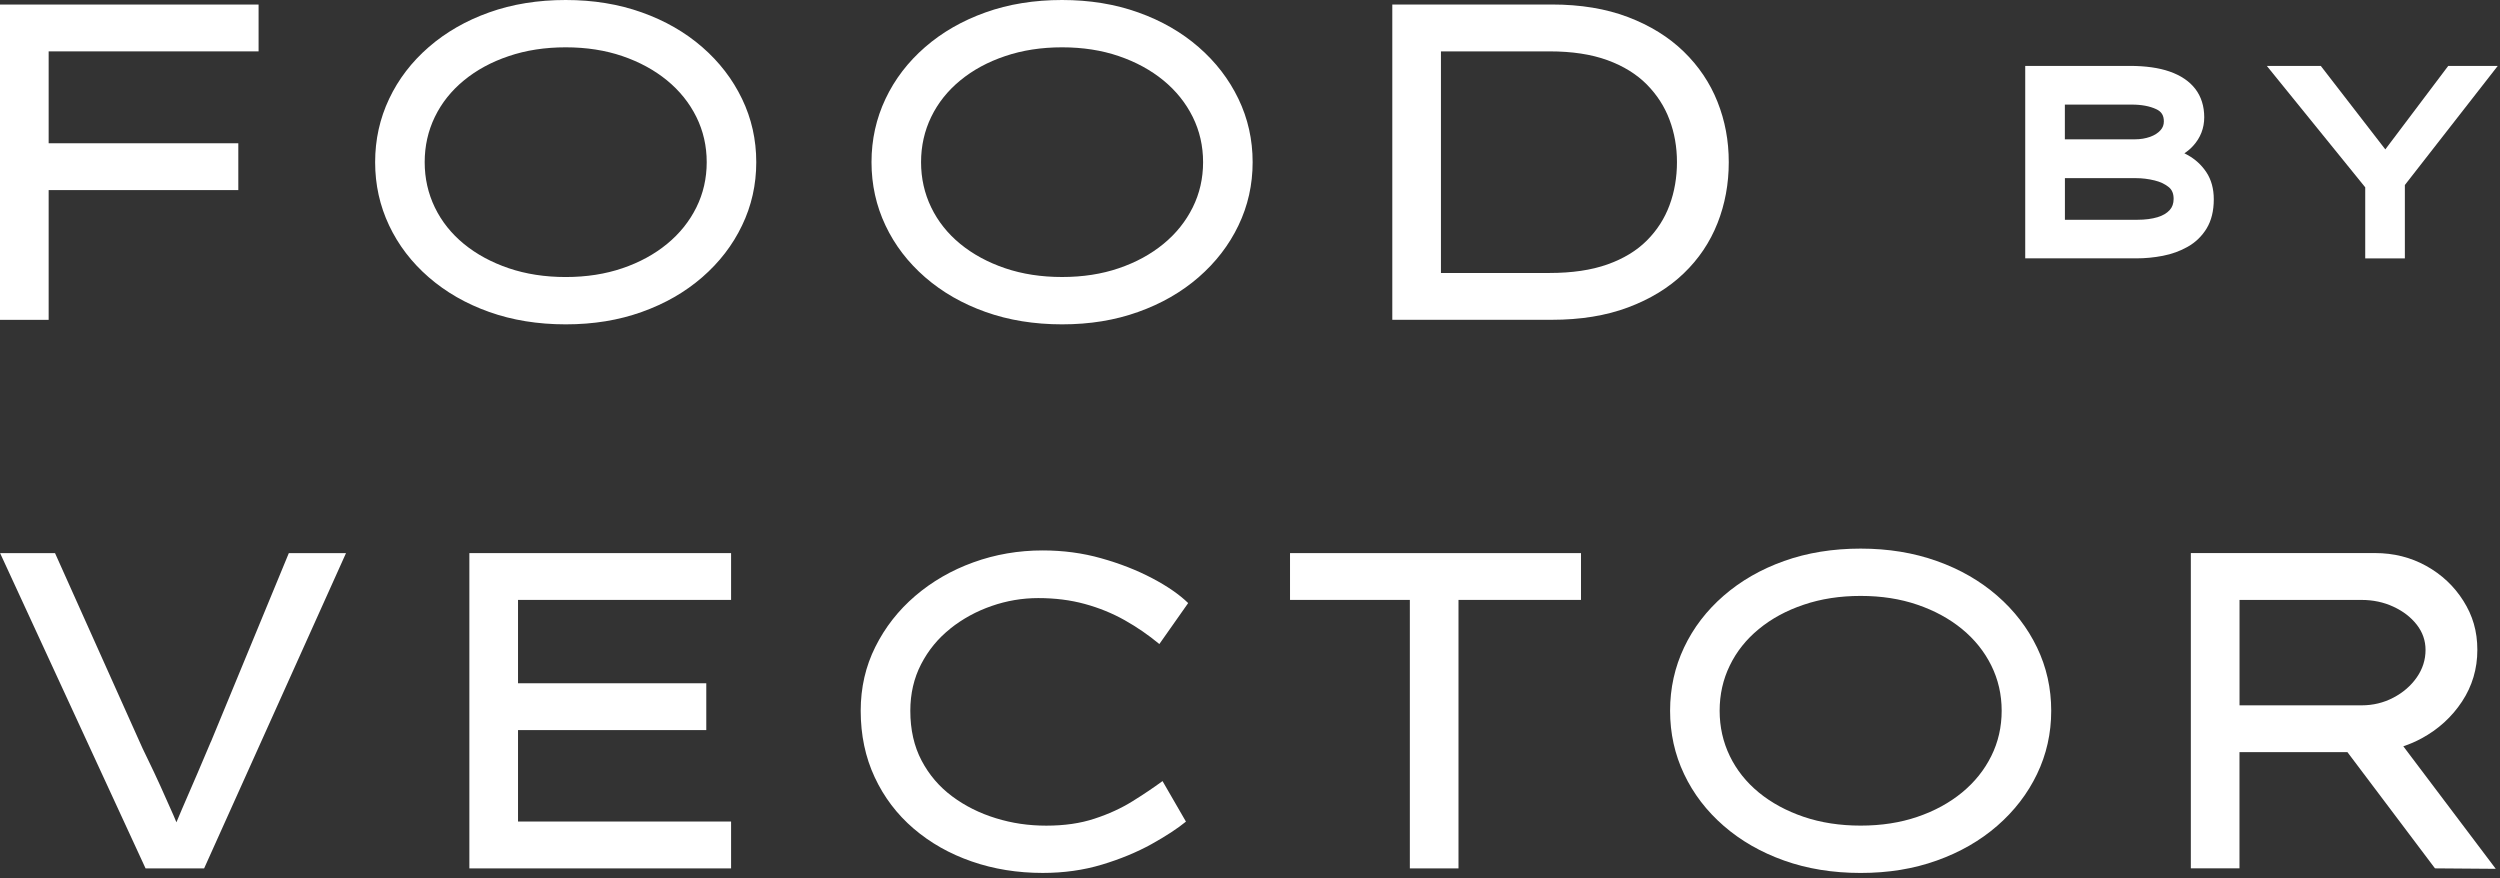<?xml version="1.0" encoding="UTF-8"?> <svg xmlns="http://www.w3.org/2000/svg" width="111" height="39" viewBox="0 0 111 39" fill="none"><rect x="0" y="0" width="111" height="39" fill="#333333" stroke="none"/><path d="M2.16 8.44H10.581V6.361H2.16V2.281H11.481V0.202H2.16H1H0V14.201H2.16V8.44Z" fill="white"></path><path d="M31.178 2.09C30.418 1.43 29.526 0.917 28.497 0.551C27.471 0.185 26.345 0 25.117 0C23.889 0 22.744 0.183 21.718 0.551C20.691 0.917 19.797 1.43 19.037 2.09C18.277 2.75 17.69 3.516 17.277 4.39C16.864 5.263 16.656 6.199 16.656 7.201C16.656 8.202 16.864 9.138 17.277 10.011C17.69 10.885 18.277 11.651 19.037 12.311C19.797 12.971 20.689 13.484 21.718 13.85C22.744 14.216 23.878 14.401 25.117 14.401C26.356 14.401 27.469 14.218 28.497 13.85C29.524 13.484 30.418 12.971 31.178 12.311C31.938 11.651 32.529 10.885 32.947 10.011C33.368 9.138 33.578 8.202 33.578 7.201C33.578 6.199 33.368 5.263 32.947 4.39C32.527 3.516 31.938 2.75 31.178 2.09ZM30.918 9.21C30.61 9.83 30.178 10.37 29.618 10.83C29.058 11.29 28.397 11.651 27.637 11.909C26.877 12.169 26.038 12.3 25.117 12.3C24.196 12.3 23.353 12.169 22.587 11.909C21.821 11.649 21.157 11.288 20.597 10.83C20.037 10.37 19.607 9.83 19.307 9.21C19.007 8.589 18.856 7.919 18.856 7.201C18.856 6.482 19.007 5.81 19.307 5.191C19.607 4.571 20.037 4.031 20.597 3.571C21.157 3.111 21.819 2.75 22.587 2.492C23.353 2.232 24.196 2.101 25.117 2.101C26.038 2.101 26.877 2.232 27.637 2.492C28.397 2.752 29.058 3.113 29.618 3.571C30.178 4.031 30.61 4.571 30.918 5.191C31.225 5.812 31.378 6.482 31.378 7.201C31.378 7.919 31.225 8.591 30.918 9.21Z" fill="white"></path><path d="M53.217 2.09C52.457 1.43 51.565 0.917 50.536 0.551C49.51 0.185 48.384 -0 47.156 -0C45.928 -0 44.783 0.183 43.757 0.551C42.73 0.917 41.836 1.43 41.076 2.09C40.316 2.75 39.729 3.516 39.316 4.39C38.903 5.263 38.695 6.199 38.695 7.2C38.695 8.202 38.903 9.138 39.316 10.011C39.729 10.885 40.316 11.65 41.076 12.311C41.836 12.971 42.728 13.484 43.757 13.85C44.783 14.216 45.917 14.401 47.156 14.401C48.395 14.401 49.508 14.218 50.536 13.85C51.563 13.484 52.457 12.971 53.217 12.311C53.977 11.65 54.568 10.885 54.987 10.011C55.407 9.138 55.617 8.202 55.617 7.2C55.617 6.199 55.407 5.263 54.987 4.39C54.566 3.516 53.977 2.75 53.217 2.09ZM52.957 9.209C52.649 9.83 52.217 10.37 51.657 10.83C51.097 11.29 50.437 11.65 49.676 11.909C48.916 12.169 48.077 12.299 47.156 12.299C46.235 12.299 45.392 12.169 44.626 11.909C43.86 11.649 43.196 11.288 42.636 10.83C42.076 10.37 41.646 9.83 41.346 9.209C41.046 8.589 40.895 7.919 40.895 7.2C40.895 6.482 41.046 5.81 41.346 5.191C41.646 4.571 42.076 4.031 42.636 3.571C43.196 3.111 43.858 2.75 44.626 2.492C45.392 2.232 46.235 2.101 47.156 2.101C48.077 2.101 48.916 2.232 49.676 2.492C50.437 2.752 51.097 3.112 51.657 3.571C52.217 4.031 52.649 4.571 52.957 5.191C53.264 5.812 53.417 6.482 53.417 7.2C53.417 7.919 53.264 8.591 52.957 9.209Z" fill="white"></path><path d="M76.257 9.911C76.591 9.064 76.757 8.161 76.757 7.201C76.757 6.24 76.591 5.361 76.257 4.52C75.923 3.68 75.423 2.937 74.757 2.29C74.091 1.643 73.267 1.134 72.288 0.76C71.309 0.387 70.179 0.2 68.898 0.2H61.818V14.199H68.898C70.179 14.199 71.307 14.016 72.288 13.648C73.267 13.282 74.091 12.779 74.757 12.139C75.423 11.5 75.923 10.756 76.257 9.909V9.911ZM74.127 9.111C73.907 9.706 73.571 10.228 73.118 10.681C72.665 11.134 72.081 11.488 71.368 11.741C70.654 11.994 69.798 12.12 68.798 12.12H63.978V2.281H68.798C69.798 2.281 70.654 2.411 71.368 2.671C72.081 2.932 72.663 3.292 73.118 3.75C73.571 4.211 73.909 4.733 74.127 5.32C74.348 5.906 74.457 6.533 74.457 7.201C74.457 7.868 74.348 8.517 74.127 9.11V9.111Z" fill="white"></path><path d="M97.973 10.145C98.184 9.8 98.292 9.364 98.292 8.851C98.292 8.381 98.181 7.976 97.962 7.646C97.749 7.325 97.468 7.068 97.126 6.88C97.081 6.855 97.034 6.831 96.987 6.806C97.134 6.708 97.264 6.599 97.375 6.476C97.701 6.118 97.868 5.691 97.868 5.205C97.868 4.718 97.734 4.288 97.469 3.944C97.209 3.607 96.826 3.348 96.328 3.175C95.851 3.009 95.257 2.926 94.559 2.926H89.92V11.471H94.857C95.247 11.471 95.641 11.434 96.03 11.358C96.43 11.281 96.803 11.145 97.135 10.956C97.483 10.76 97.764 10.487 97.975 10.143L97.973 10.145ZM91.68 7.91H94.845C95.113 7.91 95.389 7.944 95.666 8.012C95.922 8.074 96.138 8.178 96.304 8.317C96.441 8.434 96.509 8.602 96.509 8.828C96.509 9.032 96.453 9.194 96.336 9.325C96.209 9.466 96.026 9.574 95.796 9.643C95.543 9.719 95.243 9.758 94.904 9.758H91.682V7.908L91.68 7.91ZM95.928 5.78C95.817 5.906 95.662 6.004 95.47 6.074C95.262 6.148 95.034 6.186 94.789 6.186H91.68V4.644H94.651C95.083 4.644 95.449 4.712 95.738 4.848C95.972 4.957 96.075 5.125 96.075 5.391C96.075 5.54 96.028 5.669 95.928 5.78Z" fill="white"></path><path d="M105.016 11.473H106.776V8.214L110.899 2.928H108.7L105.908 6.633L103.044 2.928H100.648L105.016 8.317V11.473Z" fill="white"></path><path d="M9.361 32.937C9.2 33.324 9.004 33.788 8.77 34.328C8.536 34.867 8.304 35.407 8.07 35.948C7.985 36.146 7.906 36.331 7.833 36.51C7.791 36.408 7.746 36.304 7.701 36.197C7.514 35.771 7.321 35.337 7.121 34.897C6.921 34.458 6.735 34.062 6.561 33.707C6.388 33.354 6.261 33.084 6.182 32.898L2.443 24.558H0.004L6.463 38.557H9.063L15.363 24.558H12.824L9.364 32.937H9.361Z" fill="white"></path><path d="M20.84 38.557H32.46V36.476H23V32.416H31.359V30.337H23V26.636H32.46V24.558H20.84V38.557Z" fill="white"></path><path d="M42.197 27.906C42.744 27.472 43.353 27.14 44.027 26.906C44.7 26.672 45.391 26.555 46.096 26.555C46.843 26.555 47.532 26.642 48.166 26.816C48.8 26.989 49.388 27.229 49.935 27.536C50.482 27.844 50.995 28.196 51.475 28.596L52.755 26.776C52.355 26.389 51.818 26.019 51.146 25.667C50.473 25.314 49.722 25.02 48.896 24.788C48.07 24.554 47.202 24.439 46.296 24.439C45.217 24.439 44.189 24.616 43.216 24.969C42.242 25.321 41.382 25.82 40.635 26.459C39.888 27.099 39.298 27.853 38.866 28.719C38.432 29.585 38.215 30.532 38.215 31.558C38.215 32.637 38.422 33.622 38.836 34.508C39.249 35.395 39.826 36.155 40.565 36.789C41.305 37.423 42.165 37.91 43.146 38.249C44.125 38.589 45.176 38.758 46.296 38.758C47.23 38.758 48.105 38.636 48.926 38.389C49.747 38.142 50.478 37.838 51.126 37.48C51.773 37.119 52.282 36.787 52.656 36.48L51.616 34.68C51.216 34.974 50.769 35.274 50.277 35.58C49.782 35.887 49.224 36.144 48.596 36.349C47.97 36.557 47.257 36.659 46.457 36.659C45.657 36.659 44.936 36.55 44.218 36.329C43.497 36.108 42.85 35.785 42.278 35.359C41.705 34.933 41.252 34.403 40.918 33.769C40.584 33.135 40.418 32.399 40.418 31.56C40.418 30.8 40.578 30.109 40.897 29.491C41.218 28.87 41.65 28.343 42.197 27.91V27.906Z" fill="white"></path><path d="M57.277 26.636H62.597V38.557H64.757V26.636H70.196V24.558H57.277V26.636Z" fill="white"></path><path d="M88.674 26.448C87.914 25.788 87.022 25.274 85.993 24.909C84.967 24.543 83.841 24.358 82.613 24.358C81.385 24.358 80.24 24.541 79.214 24.909C78.187 25.274 77.293 25.788 76.533 26.448C75.773 27.108 75.186 27.874 74.773 28.747C74.36 29.621 74.152 30.556 74.152 31.558C74.152 32.56 74.358 33.495 74.773 34.369C75.186 35.242 75.773 36.008 76.533 36.669C77.293 37.329 78.186 37.842 79.214 38.208C80.24 38.574 81.374 38.759 82.613 38.759C83.852 38.759 84.965 38.576 85.993 38.208C87.02 37.842 87.914 37.329 88.674 36.669C89.434 36.008 90.025 35.242 90.444 34.369C90.864 33.495 91.074 32.56 91.074 31.558C91.074 30.556 90.864 29.621 90.444 28.747C90.023 27.874 89.434 27.108 88.674 26.448ZM88.414 33.567C88.106 34.188 87.674 34.727 87.114 35.188C86.554 35.648 85.894 36.008 85.133 36.267C84.373 36.527 83.534 36.657 82.613 36.657C81.692 36.657 80.849 36.527 80.083 36.267C79.317 36.006 78.653 35.646 78.093 35.188C77.533 34.727 77.103 34.188 76.803 33.567C76.503 32.947 76.352 32.277 76.352 31.558C76.352 30.839 76.501 30.168 76.803 29.549C77.103 28.928 77.533 28.389 78.093 27.929C78.653 27.468 79.316 27.108 80.083 26.85C80.849 26.589 81.692 26.459 82.613 26.459C83.534 26.459 84.373 26.589 85.133 26.85C85.894 27.11 86.554 27.47 87.114 27.929C87.674 28.389 88.106 28.928 88.414 29.549C88.721 30.17 88.874 30.839 88.874 31.558C88.874 32.277 88.721 32.949 88.414 33.567Z" fill="white"></path><path d="M107.515 32.786C108.262 32.381 108.862 31.834 109.315 31.147C109.767 30.46 109.994 29.696 109.994 28.857C109.994 28.017 109.786 27.331 109.373 26.676C108.96 26.023 108.409 25.506 107.722 25.125C107.036 24.746 106.279 24.556 105.453 24.556H97.273V38.555H99.433V33.396H104.227L108.113 38.555L110.812 38.576L106.707 33.135C106.985 33.043 107.253 32.928 107.513 32.786H107.515ZM99.435 26.637H104.855C105.362 26.637 105.832 26.736 106.264 26.936C106.698 27.136 107.043 27.402 107.304 27.736C107.564 28.07 107.694 28.444 107.694 28.857C107.694 29.296 107.564 29.704 107.304 30.077C107.043 30.451 106.696 30.751 106.264 30.977C105.83 31.204 105.361 31.317 104.855 31.317H99.435V26.637Z" fill="white"></path></svg> 